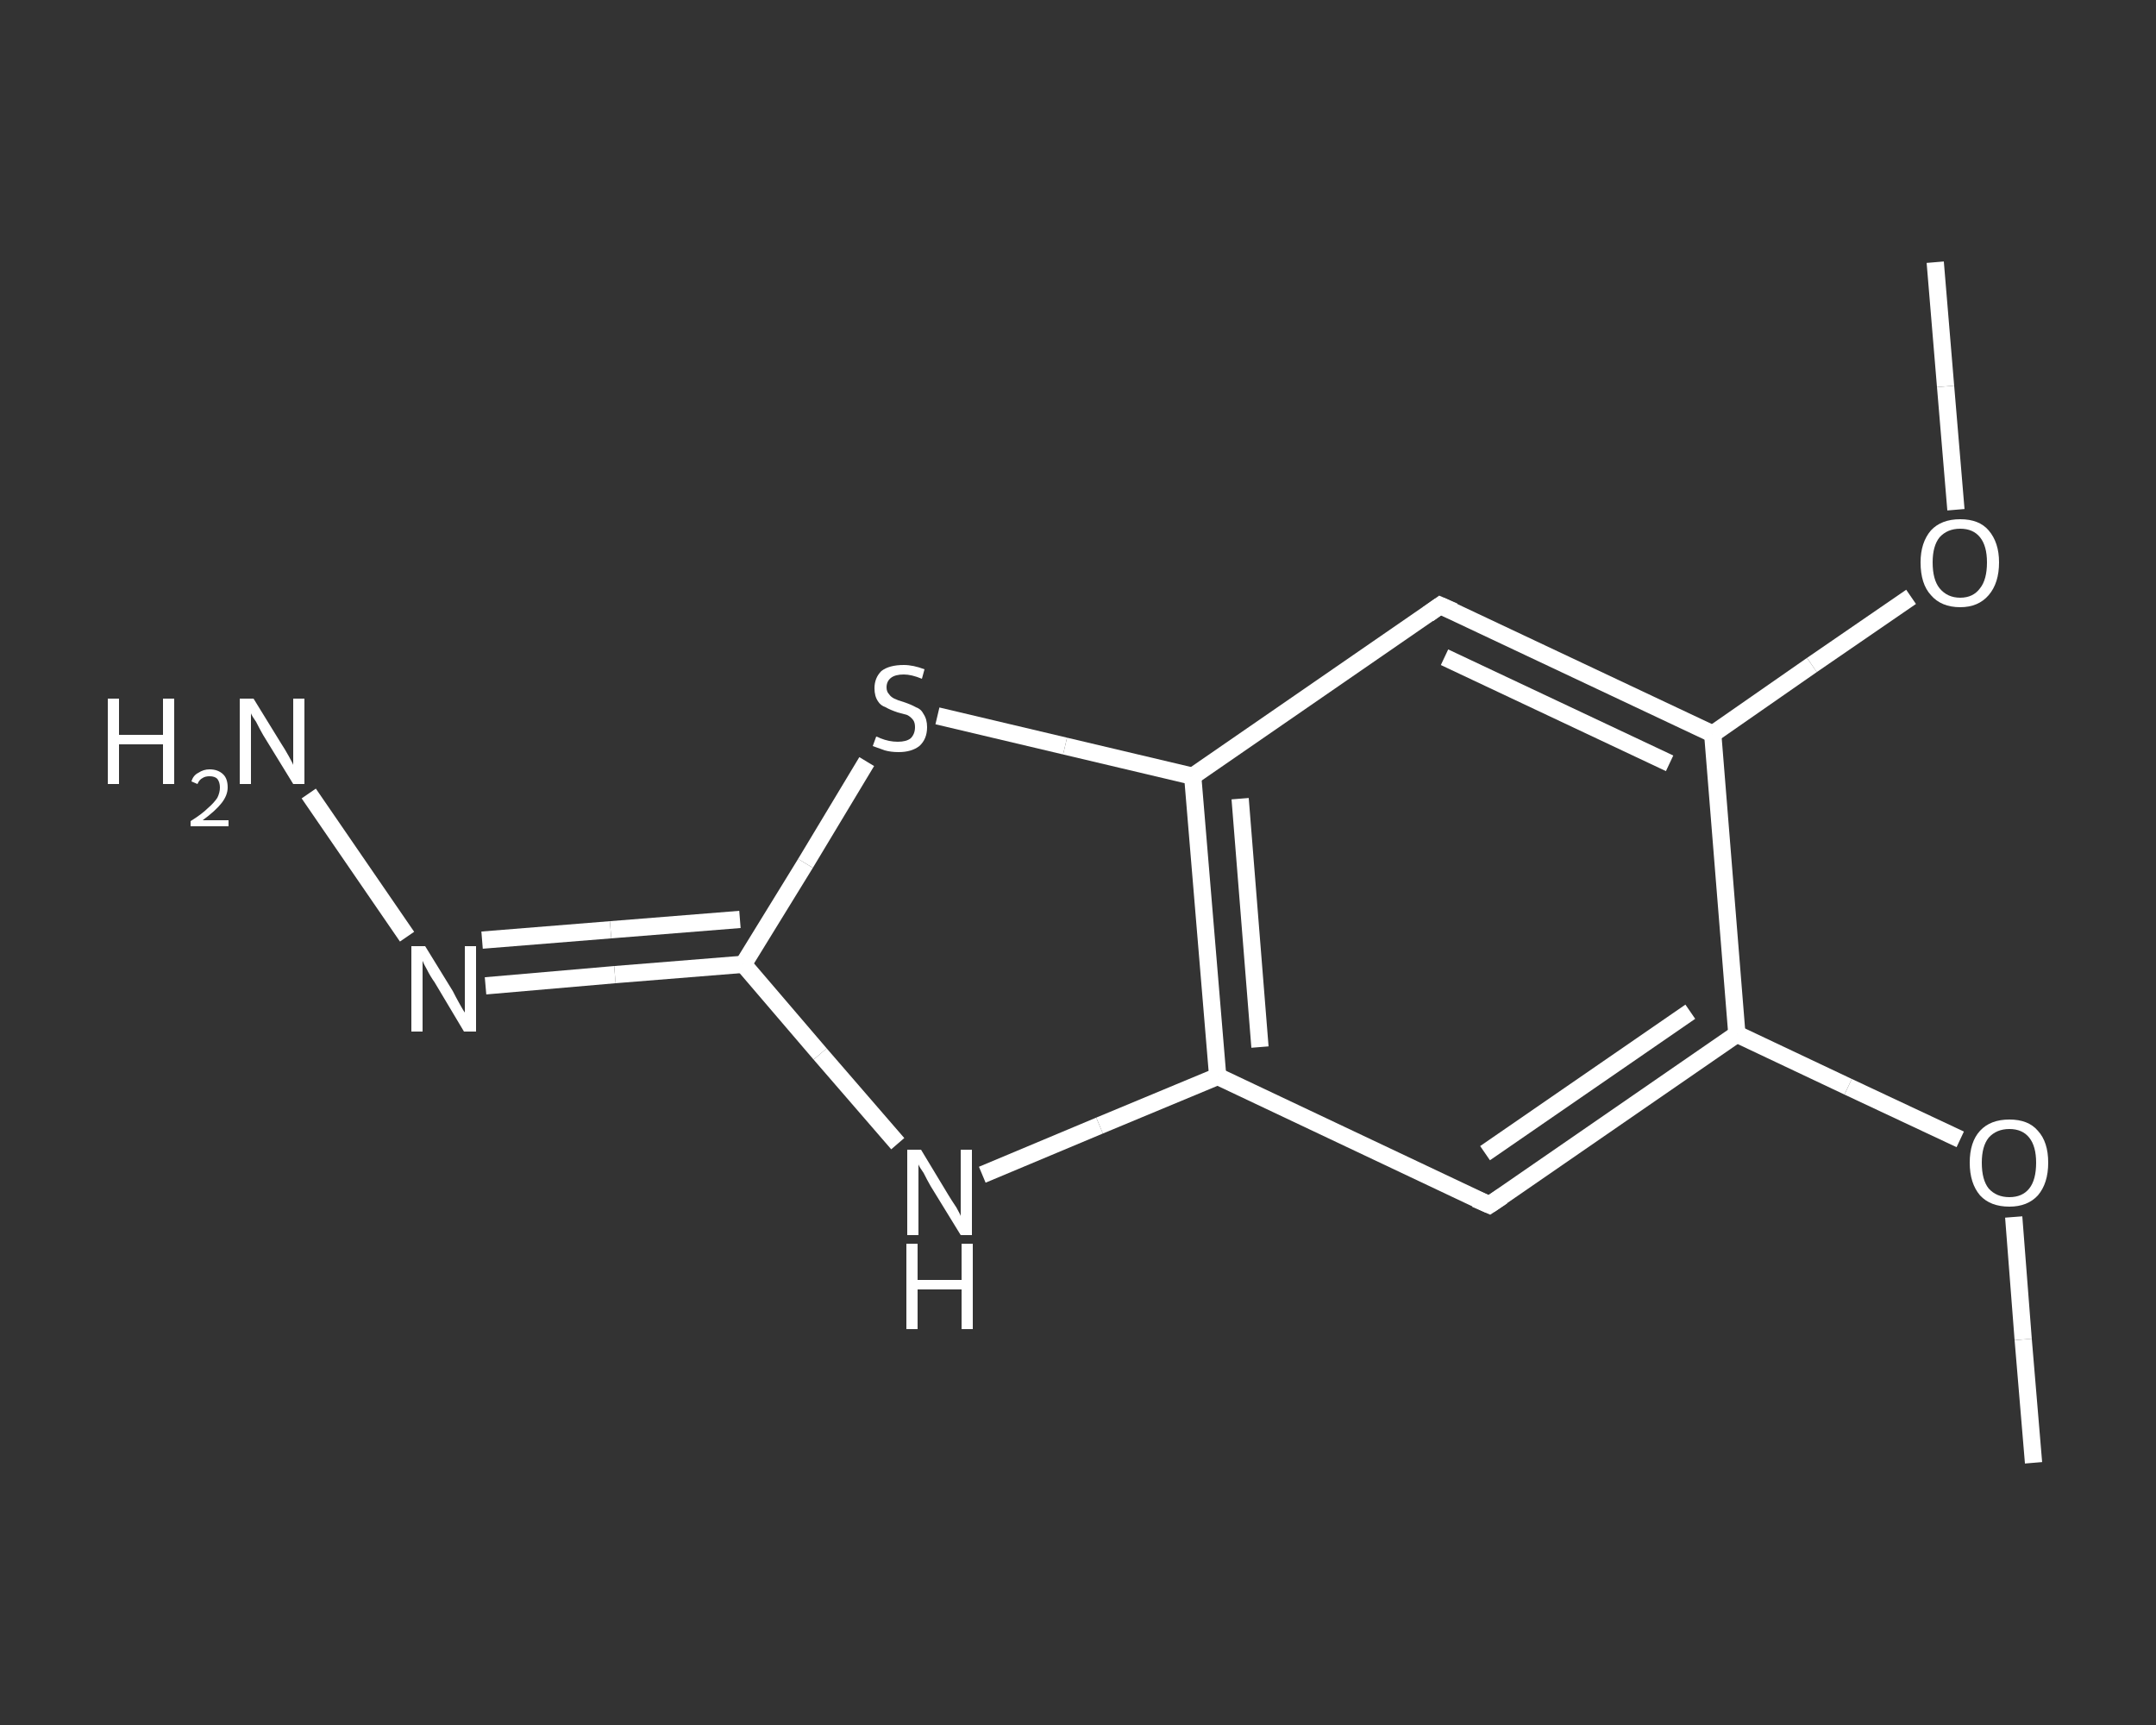 <?xml version='1.0' encoding='iso-8859-1'?>
<svg version='1.1' baseProfile='full'
              xmlns='http://www.w3.org/2000/svg'
                      xmlns:rdkit='http://www.rdkit.org/xml'
                      xmlns:xlink='http://www.w3.org/1999/xlink'
                  xml:space='preserve'
width='250px' height='200px' viewBox='0 0 250 200'>
<rect x="0" y="0" width="250" height="200" fill="#333333" stroke="none"/>
<!-- END OF HEADER -->
<rect style='opacity:1.0;fill:transparent;stroke:none' width='250.0' height='200.0' x='0.0' y='0.0'> </rect>
<path class='bond-0 atom-0 atom-1' d='M 235.8,169.6 L 234.6,155.3' style='fill:none;fill-rule:evenodd;stroke:#FFFFFF;stroke-width:2.0px;stroke-linecap:butt;stroke-linejoin:miter;stroke-opacity:1' />
<path class='bond-0 atom-0 atom-1' d='M 234.6,155.3 L 233.5,141.1' style='fill:none;fill-rule:evenodd;stroke:#FFFFFF;stroke-width:2.0px;stroke-linecap:butt;stroke-linejoin:miter;stroke-opacity:1' />
<path class='bond-1 atom-1 atom-2' d='M 227.3,132.1 L 214.3,126.0' style='fill:none;fill-rule:evenodd;stroke:#FFFFFF;stroke-width:2.0px;stroke-linecap:butt;stroke-linejoin:miter;stroke-opacity:1' />
<path class='bond-1 atom-1 atom-2' d='M 214.3,126.0 L 201.4,119.9' style='fill:none;fill-rule:evenodd;stroke:#FFFFFF;stroke-width:2.0px;stroke-linecap:butt;stroke-linejoin:miter;stroke-opacity:1' />
<path class='bond-2 atom-2 atom-3' d='M 201.4,119.9 L 172.7,139.7' style='fill:none;fill-rule:evenodd;stroke:#FFFFFF;stroke-width:2.0px;stroke-linecap:butt;stroke-linejoin:miter;stroke-opacity:1' />
<path class='bond-2 atom-2 atom-3' d='M 196.0,117.3 L 172.2,133.7' style='fill:none;fill-rule:evenodd;stroke:#FFFFFF;stroke-width:2.0px;stroke-linecap:butt;stroke-linejoin:miter;stroke-opacity:1' />
<path class='bond-3 atom-3 atom-4' d='M 172.7,139.7 L 141.2,124.8' style='fill:none;fill-rule:evenodd;stroke:#FFFFFF;stroke-width:2.0px;stroke-linecap:butt;stroke-linejoin:miter;stroke-opacity:1' />
<path class='bond-4 atom-4 atom-5' d='M 141.2,124.8 L 127.5,130.5' style='fill:none;fill-rule:evenodd;stroke:#FFFFFF;stroke-width:2.0px;stroke-linecap:butt;stroke-linejoin:miter;stroke-opacity:1' />
<path class='bond-4 atom-4 atom-5' d='M 127.5,130.5 L 113.9,136.2' style='fill:none;fill-rule:evenodd;stroke:#FFFFFF;stroke-width:2.0px;stroke-linecap:butt;stroke-linejoin:miter;stroke-opacity:1' />
<path class='bond-5 atom-5 atom-6' d='M 104.1,132.6 L 95.1,122.2' style='fill:none;fill-rule:evenodd;stroke:#FFFFFF;stroke-width:2.0px;stroke-linecap:butt;stroke-linejoin:miter;stroke-opacity:1' />
<path class='bond-5 atom-5 atom-6' d='M 95.1,122.2 L 86.2,111.8' style='fill:none;fill-rule:evenodd;stroke:#FFFFFF;stroke-width:2.0px;stroke-linecap:butt;stroke-linejoin:miter;stroke-opacity:1' />
<path class='bond-6 atom-6 atom-7' d='M 86.2,111.8 L 71.3,113.0' style='fill:none;fill-rule:evenodd;stroke:#FFFFFF;stroke-width:2.0px;stroke-linecap:butt;stroke-linejoin:miter;stroke-opacity:1' />
<path class='bond-6 atom-6 atom-7' d='M 71.3,113.0 L 56.3,114.3' style='fill:none;fill-rule:evenodd;stroke:#FFFFFF;stroke-width:2.0px;stroke-linecap:butt;stroke-linejoin:miter;stroke-opacity:1' />
<path class='bond-6 atom-6 atom-7' d='M 85.8,106.6 L 70.8,107.8' style='fill:none;fill-rule:evenodd;stroke:#FFFFFF;stroke-width:2.0px;stroke-linecap:butt;stroke-linejoin:miter;stroke-opacity:1' />
<path class='bond-6 atom-6 atom-7' d='M 70.8,107.8 L 55.9,109.0' style='fill:none;fill-rule:evenodd;stroke:#FFFFFF;stroke-width:2.0px;stroke-linecap:butt;stroke-linejoin:miter;stroke-opacity:1' />
<path class='bond-7 atom-7 atom-8' d='M 47.2,108.6 L 35.8,92.0' style='fill:none;fill-rule:evenodd;stroke:#FFFFFF;stroke-width:2.0px;stroke-linecap:butt;stroke-linejoin:miter;stroke-opacity:1' />
<path class='bond-8 atom-6 atom-9' d='M 86.2,111.8 L 93.4,100.1' style='fill:none;fill-rule:evenodd;stroke:#FFFFFF;stroke-width:2.0px;stroke-linecap:butt;stroke-linejoin:miter;stroke-opacity:1' />
<path class='bond-8 atom-6 atom-9' d='M 93.4,100.1 L 100.5,88.3' style='fill:none;fill-rule:evenodd;stroke:#FFFFFF;stroke-width:2.0px;stroke-linecap:butt;stroke-linejoin:miter;stroke-opacity:1' />
<path class='bond-9 atom-9 atom-10' d='M 108.7,83.0 L 123.5,86.5' style='fill:none;fill-rule:evenodd;stroke:#FFFFFF;stroke-width:2.0px;stroke-linecap:butt;stroke-linejoin:miter;stroke-opacity:1' />
<path class='bond-9 atom-9 atom-10' d='M 123.5,86.5 L 138.3,90.0' style='fill:none;fill-rule:evenodd;stroke:#FFFFFF;stroke-width:2.0px;stroke-linecap:butt;stroke-linejoin:miter;stroke-opacity:1' />
<path class='bond-10 atom-10 atom-11' d='M 138.3,90.0 L 167.0,70.2' style='fill:none;fill-rule:evenodd;stroke:#FFFFFF;stroke-width:2.0px;stroke-linecap:butt;stroke-linejoin:miter;stroke-opacity:1' />
<path class='bond-11 atom-11 atom-12' d='M 167.0,70.2 L 198.6,85.1' style='fill:none;fill-rule:evenodd;stroke:#FFFFFF;stroke-width:2.0px;stroke-linecap:butt;stroke-linejoin:miter;stroke-opacity:1' />
<path class='bond-11 atom-11 atom-12' d='M 167.5,76.2 L 193.6,88.5' style='fill:none;fill-rule:evenodd;stroke:#FFFFFF;stroke-width:2.0px;stroke-linecap:butt;stroke-linejoin:miter;stroke-opacity:1' />
<path class='bond-12 atom-12 atom-13' d='M 198.6,85.1 L 210.1,77.1' style='fill:none;fill-rule:evenodd;stroke:#FFFFFF;stroke-width:2.0px;stroke-linecap:butt;stroke-linejoin:miter;stroke-opacity:1' />
<path class='bond-12 atom-12 atom-13' d='M 210.1,77.1 L 221.6,69.2' style='fill:none;fill-rule:evenodd;stroke:#FFFFFF;stroke-width:2.0px;stroke-linecap:butt;stroke-linejoin:miter;stroke-opacity:1' />
<path class='bond-13 atom-13 atom-14' d='M 226.8,59.1 L 225.6,44.8' style='fill:none;fill-rule:evenodd;stroke:#FFFFFF;stroke-width:2.0px;stroke-linecap:butt;stroke-linejoin:miter;stroke-opacity:1' />
<path class='bond-13 atom-13 atom-14' d='M 225.6,44.8 L 224.4,30.4' style='fill:none;fill-rule:evenodd;stroke:#FFFFFF;stroke-width:2.0px;stroke-linecap:butt;stroke-linejoin:miter;stroke-opacity:1' />
<path class='bond-14 atom-12 atom-2' d='M 198.6,85.1 L 201.4,119.9' style='fill:none;fill-rule:evenodd;stroke:#FFFFFF;stroke-width:2.0px;stroke-linecap:butt;stroke-linejoin:miter;stroke-opacity:1' />
<path class='bond-15 atom-10 atom-4' d='M 138.3,90.0 L 141.2,124.8' style='fill:none;fill-rule:evenodd;stroke:#FFFFFF;stroke-width:2.0px;stroke-linecap:butt;stroke-linejoin:miter;stroke-opacity:1' />
<path class='bond-15 atom-10 atom-4' d='M 143.8,92.6 L 146.1,121.4' style='fill:none;fill-rule:evenodd;stroke:#FFFFFF;stroke-width:2.0px;stroke-linecap:butt;stroke-linejoin:miter;stroke-opacity:1' />
<path d='M 174.2,138.7 L 172.7,139.7 L 171.1,139.0' style='fill:none;stroke:#FFFFFF;stroke-width:2.0px;stroke-linecap:butt;stroke-linejoin:miter;stroke-opacity:1;' />
<path d='M 165.6,71.2 L 167.0,70.2 L 168.6,70.9' style='fill:none;stroke:#FFFFFF;stroke-width:2.0px;stroke-linecap:butt;stroke-linejoin:miter;stroke-opacity:1;' />
<path class='atom-1' d='M 228.4 134.8
Q 228.4 132.4, 229.6 131.1
Q 230.8 129.8, 233.0 129.8
Q 235.2 129.8, 236.3 131.1
Q 237.5 132.4, 237.5 134.8
Q 237.5 137.2, 236.3 138.6
Q 235.1 139.9, 233.0 139.9
Q 230.8 139.9, 229.6 138.6
Q 228.4 137.2, 228.4 134.8
M 233.0 138.8
Q 234.5 138.8, 235.3 137.8
Q 236.1 136.8, 236.1 134.8
Q 236.1 132.9, 235.3 131.9
Q 234.5 130.9, 233.0 130.9
Q 231.5 130.9, 230.6 131.9
Q 229.8 132.9, 229.8 134.8
Q 229.8 136.8, 230.6 137.8
Q 231.5 138.8, 233.0 138.8
' fill='#FFFFFF'/>
<path class='atom-5' d='M 106.8 133.3
L 110.0 138.6
Q 110.3 139.1, 110.9 140.0
Q 111.4 140.9, 111.4 141.0
L 111.4 133.3
L 112.7 133.3
L 112.7 143.2
L 111.4 143.2
L 107.9 137.5
Q 107.5 136.8, 107.1 136.0
Q 106.6 135.3, 106.5 135.0
L 106.5 143.2
L 105.2 143.2
L 105.2 133.3
L 106.8 133.3
' fill='#FFFFFF'/>
<path class='atom-5' d='M 105.1 144.2
L 106.4 144.2
L 106.4 148.4
L 111.5 148.4
L 111.5 144.2
L 112.8 144.2
L 112.8 154.1
L 111.5 154.1
L 111.5 149.5
L 106.4 149.5
L 106.4 154.1
L 105.1 154.1
L 105.1 144.2
' fill='#FFFFFF'/>
<path class='atom-7' d='M 49.3 109.7
L 52.5 114.9
Q 52.8 115.5, 53.3 116.4
Q 53.8 117.3, 53.9 117.4
L 53.9 109.7
L 55.2 109.7
L 55.2 119.6
L 53.8 119.6
L 50.4 113.9
Q 49.9 113.2, 49.5 112.4
Q 49.1 111.7, 49.0 111.4
L 49.0 119.6
L 47.7 119.6
L 47.7 109.7
L 49.3 109.7
' fill='#FFFFFF'/>
<path class='atom-8' d='M 12.5 81.0
L 13.8 81.0
L 13.8 85.2
L 18.9 85.2
L 18.9 81.0
L 20.2 81.0
L 20.2 90.9
L 18.9 90.9
L 18.9 86.3
L 13.8 86.3
L 13.8 90.9
L 12.5 90.9
L 12.5 81.0
' fill='#FFFFFF'/>
<path class='atom-8' d='M 22.2 90.6
Q 22.4 89.9, 23.0 89.6
Q 23.6 89.2, 24.3 89.2
Q 25.3 89.2, 25.9 89.8
Q 26.4 90.3, 26.4 91.3
Q 26.4 92.2, 25.7 93.1
Q 25.0 94.0, 23.5 95.1
L 26.5 95.1
L 26.5 95.8
L 22.1 95.8
L 22.1 95.2
Q 23.4 94.4, 24.1 93.7
Q 24.8 93.1, 25.2 92.5
Q 25.5 91.9, 25.5 91.3
Q 25.5 90.7, 25.2 90.3
Q 24.9 90.0, 24.3 90.0
Q 23.8 90.0, 23.5 90.2
Q 23.1 90.4, 22.9 90.9
L 22.2 90.6
' fill='#FFFFFF'/>
<path class='atom-8' d='M 29.4 81.0
L 32.6 86.2
Q 33.0 86.8, 33.5 87.7
Q 34.0 88.6, 34.0 88.7
L 34.0 81.0
L 35.3 81.0
L 35.3 90.9
L 34.0 90.9
L 30.5 85.2
Q 30.1 84.5, 29.7 83.7
Q 29.2 83.0, 29.1 82.7
L 29.1 90.9
L 27.8 90.9
L 27.8 81.0
L 29.4 81.0
' fill='#FFFFFF'/>
<path class='atom-9' d='M 101.6 85.4
Q 101.7 85.4, 102.1 85.6
Q 102.6 85.8, 103.1 85.9
Q 103.6 86.0, 104.1 86.0
Q 105.1 86.0, 105.6 85.6
Q 106.1 85.1, 106.1 84.3
Q 106.1 83.8, 105.9 83.5
Q 105.6 83.1, 105.2 82.9
Q 104.8 82.8, 104.1 82.6
Q 103.2 82.3, 102.7 82.0
Q 102.1 81.8, 101.8 81.3
Q 101.4 80.7, 101.4 79.8
Q 101.4 78.6, 102.2 77.8
Q 103.1 77.1, 104.8 77.1
Q 105.9 77.1, 107.2 77.6
L 106.9 78.7
Q 105.7 78.2, 104.8 78.2
Q 103.8 78.2, 103.3 78.6
Q 102.8 79.0, 102.8 79.7
Q 102.8 80.2, 103.1 80.5
Q 103.3 80.8, 103.7 81.0
Q 104.1 81.2, 104.8 81.4
Q 105.7 81.7, 106.2 82.0
Q 106.8 82.2, 107.1 82.8
Q 107.5 83.4, 107.5 84.3
Q 107.5 85.7, 106.6 86.5
Q 105.7 87.2, 104.2 87.2
Q 103.3 87.2, 102.6 87.0
Q 102.0 86.8, 101.2 86.5
L 101.6 85.4
' fill='#FFFFFF'/>
<path class='atom-13' d='M 222.7 65.2
Q 222.7 62.9, 223.9 61.5
Q 225.1 60.2, 227.3 60.2
Q 229.5 60.2, 230.6 61.5
Q 231.8 62.9, 231.8 65.2
Q 231.8 67.6, 230.6 69.0
Q 229.4 70.4, 227.3 70.4
Q 225.1 70.4, 223.9 69.0
Q 222.7 67.7, 222.7 65.2
M 227.3 69.3
Q 228.8 69.3, 229.6 68.2
Q 230.4 67.2, 230.4 65.2
Q 230.4 63.3, 229.6 62.3
Q 228.8 61.3, 227.3 61.3
Q 225.8 61.3, 224.9 62.3
Q 224.1 63.3, 224.1 65.2
Q 224.1 67.2, 224.9 68.2
Q 225.8 69.3, 227.3 69.3
' fill='#FFFFFF'/>
</svg>
